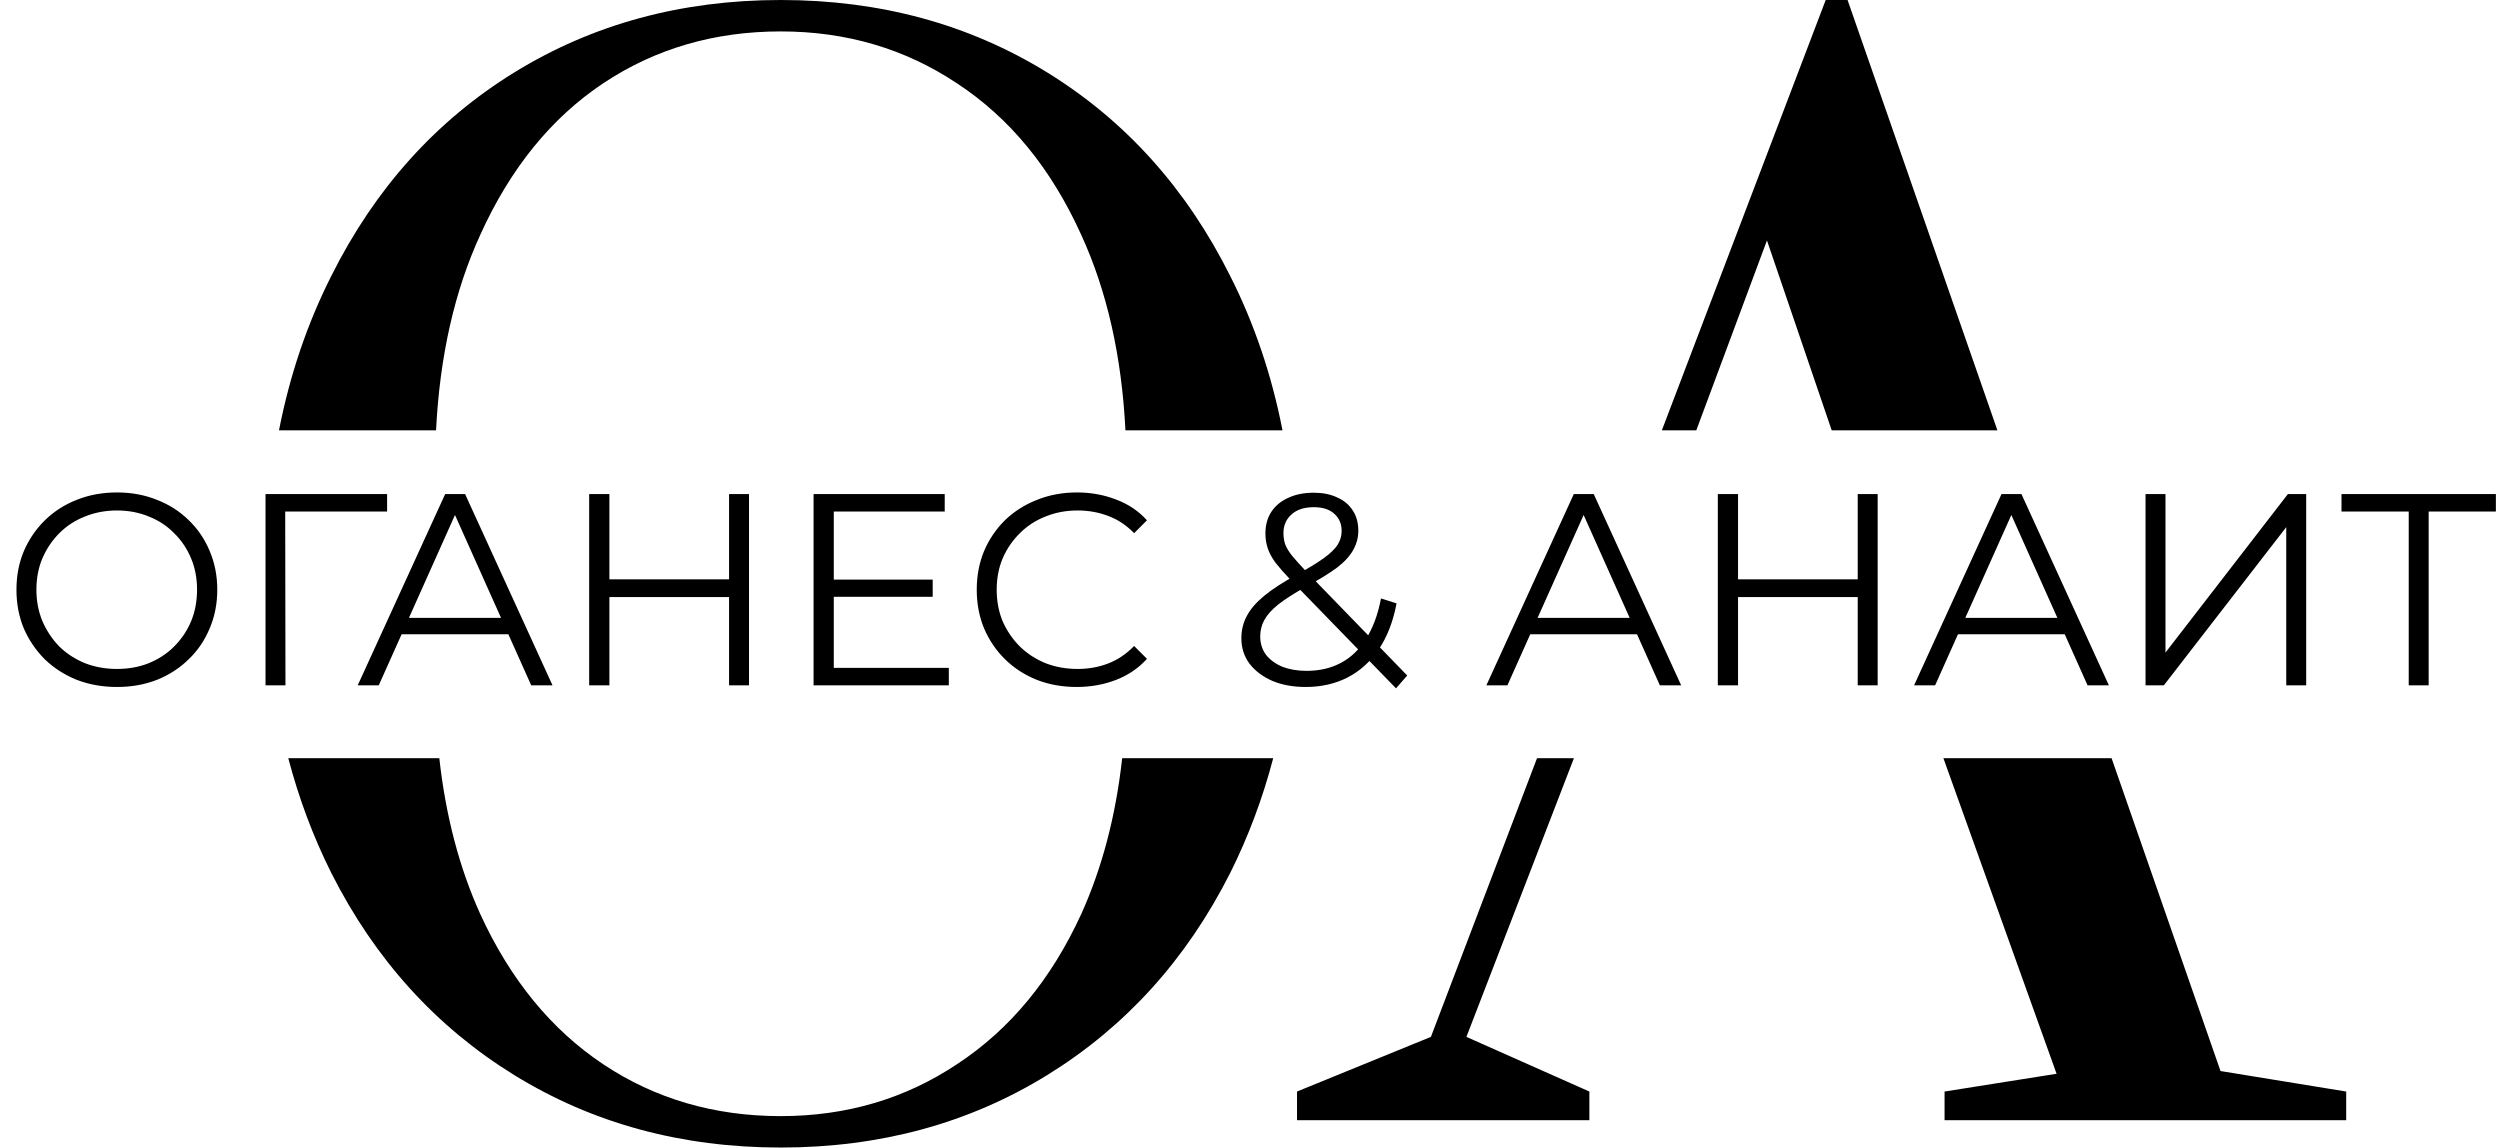<?xml version="1.0" encoding="UTF-8"?> <svg xmlns="http://www.w3.org/2000/svg" width="1098" height="504" viewBox="0 0 1098 504" fill="none"><path fill-rule="evenodd" clip-rule="evenodd" d="M225.903 472.2C260.303 493.4 299.303 504 342.903 504C386.503 504 425.503 493.4 459.903 472.2C494.303 451 521.103 421.4 540.303 383.4C548.241 367.523 554.539 350.723 559.195 333H492.859C490.06 358.311 484.075 381.111 474.903 401.4C461.703 430.2 443.503 452.2 420.303 467.4C397.503 482.6 371.703 490.2 342.903 490.2C313.703 490.2 287.703 482.6 264.903 467.4C242.103 452.2 224.103 430.2 210.903 401.4C201.731 381.111 195.745 358.311 192.947 333H126.611C131.267 350.723 137.564 367.523 145.503 383.4C164.703 421.4 191.503 451 225.903 472.2ZM122.531 189C127.283 164.705 134.94 142.105 145.503 121.2C164.703 82.8 191.503 53 225.903 31.8C260.303 10.6 299.303 0 342.903 0C386.503 0 425.503 10.6 459.903 31.8C494.303 53 521.103 82.8 540.303 121.2C550.865 142.105 558.523 164.705 563.274 189H494.291C492.661 156.446 486.199 127.846 474.903 103.2C461.703 74 443.503 51.8 420.303 36.6C397.503 21.4 371.703 13.8 342.903 13.8C313.703 13.8 287.703 21.4 264.903 36.6C242.103 51.8 224.103 74 210.903 103.2C199.607 127.846 193.144 156.446 191.515 189H122.531ZM675.057 333L628.451 455.4L569.651 479.4V492H698.051V479.4L644.051 455.4L691.263 333H675.057ZM853.542 333L903.251 471.6L854.051 479.4V492H1030.45V479.4L975.251 470.4L927.407 333H853.542ZM877.264 189L811.451 0H801.851L729.887 189H745.013L776.051 105.6L804.483 189H877.264Z" fill="black"></path><path d="M51.387 301.72C45.067 301.72 39.187 300.68 33.747 298.6C28.387 296.44 23.707 293.44 19.707 289.6C15.787 285.68 12.707 281.16 10.467 276.04C8.307 270.84 7.227 265.16 7.227 259C7.227 252.84 8.307 247.2 10.467 242.08C12.707 236.88 15.787 232.36 19.707 228.52C23.707 224.6 28.387 221.6 33.747 219.52C39.107 217.36 44.987 216.28 51.387 216.28C57.707 216.28 63.547 217.36 68.907 219.52C74.267 221.6 78.907 224.56 82.827 228.4C86.827 232.24 89.907 236.76 92.067 241.96C94.307 247.16 95.427 252.84 95.427 259C95.427 265.16 94.307 270.84 92.067 276.04C89.907 281.24 86.827 285.76 82.827 289.6C78.907 293.44 74.267 296.44 68.907 298.6C63.547 300.68 57.707 301.72 51.387 301.72ZM51.387 293.8C56.427 293.8 61.067 292.96 65.307 291.28C69.627 289.52 73.347 287.08 76.467 283.96C79.667 280.76 82.147 277.08 83.907 272.92C85.667 268.68 86.547 264.04 86.547 259C86.547 253.96 85.667 249.36 83.907 245.2C82.147 240.96 79.667 237.28 76.467 234.16C73.347 230.96 69.627 228.52 65.307 226.84C61.067 225.08 56.427 224.2 51.387 224.2C46.347 224.2 41.667 225.08 37.347 226.84C33.027 228.52 29.267 230.96 26.067 234.16C22.947 237.28 20.467 240.96 18.627 245.2C16.867 249.36 15.987 253.96 15.987 259C15.987 263.96 16.867 268.56 18.627 272.8C20.467 277.04 22.947 280.76 26.067 283.96C29.267 287.08 33.027 289.52 37.347 291.28C41.667 292.96 46.347 293.8 51.387 293.8ZM116.617 301V217H170.017V224.68H122.977L125.257 222.4L125.377 301H116.617ZM157.109 301L195.509 217H204.269L242.669 301H233.309L198.029 222.16H201.629L166.349 301H157.109ZM172.229 278.56L174.869 271.36H223.709L226.349 278.56H172.229ZM320.205 217H328.965V301H320.205V217ZM267.645 301H258.765V217H267.645V301ZM321.045 262.24H266.685V254.44H321.045V262.24ZM365.24 254.56H409.64V262.12H365.24V254.56ZM366.2 293.32H416.72V301H357.32V217H414.92V224.68H366.2V293.32ZM472.907 301.72C466.587 301.72 460.747 300.68 455.387 298.6C450.027 296.44 445.387 293.44 441.467 289.6C437.547 285.76 434.467 281.24 432.227 276.04C430.067 270.84 428.987 265.16 428.987 259C428.987 252.84 430.067 247.16 432.227 241.96C434.467 236.76 437.547 232.24 441.467 228.4C445.467 224.56 450.147 221.6 455.507 219.52C460.867 217.36 466.707 216.28 473.027 216.28C479.107 216.28 484.827 217.32 490.187 219.4C495.547 221.4 500.067 224.44 503.747 228.52L498.107 234.16C494.667 230.64 490.867 228.12 486.707 226.6C482.547 225 478.067 224.2 473.267 224.2C468.227 224.2 463.547 225.08 459.227 226.84C454.907 228.52 451.147 230.96 447.947 234.16C444.747 237.28 442.227 240.96 440.387 245.2C438.627 249.36 437.747 253.96 437.747 259C437.747 264.04 438.627 268.68 440.387 272.92C442.227 277.08 444.747 280.76 447.947 283.96C451.147 287.08 454.907 289.52 459.227 291.28C463.547 292.96 468.227 293.8 473.267 293.8C478.067 293.8 482.547 293 486.707 291.4C490.867 289.8 494.667 287.24 498.107 283.72L503.747 289.36C500.067 293.44 495.547 296.52 490.187 298.6C484.827 300.68 479.067 301.72 472.907 301.72ZM573.412 301.72C567.972 301.72 563.132 300.84 558.892 299.08C554.652 297.24 551.292 294.72 548.812 291.52C546.412 288.32 545.212 284.6 545.212 280.36C545.212 276.76 546.012 273.48 547.612 270.52C549.212 267.48 551.772 264.52 555.292 261.64C558.892 258.68 563.652 255.6 569.572 252.4C574.612 249.6 578.532 247.2 581.332 245.2C584.212 243.12 586.252 241.16 587.452 239.32C588.652 237.4 589.252 235.36 589.252 233.2C589.252 230.08 588.172 227.56 586.012 225.64C583.932 223.72 580.932 222.76 577.012 222.76C572.772 222.76 569.492 223.84 567.172 226C564.852 228.08 563.692 230.8 563.692 234.16C563.692 235.84 563.932 237.44 564.412 238.96C564.972 240.48 565.972 242.16 567.412 244C568.932 245.84 571.012 248.16 573.652 250.96L618.052 296.68L613.132 302.32L566.812 254.68C564.012 251.72 561.772 249.16 560.092 247C558.492 244.76 557.372 242.64 556.732 240.64C556.092 238.64 555.772 236.52 555.772 234.28C555.772 230.68 556.612 227.56 558.292 224.92C560.052 222.2 562.532 220.12 565.732 218.68C568.932 217.16 572.692 216.4 577.012 216.4C580.932 216.4 584.332 217.08 587.212 218.44C590.172 219.72 592.452 221.6 594.052 224.08C595.732 226.56 596.572 229.56 596.572 233.08C596.572 236.12 595.812 238.96 594.292 241.6C592.852 244.24 590.452 246.84 587.092 249.4C583.732 251.88 579.172 254.68 573.412 257.8C568.372 260.6 564.372 263.16 561.412 265.48C558.532 267.8 556.492 270.08 555.292 272.32C554.092 274.48 553.492 276.88 553.492 279.52C553.492 282.56 554.332 285.24 556.012 287.56C557.772 289.8 560.172 291.56 563.212 292.84C566.332 294.04 569.892 294.64 573.892 294.64C579.492 294.64 584.492 293.48 588.892 291.16C593.292 288.84 596.972 285.32 599.932 280.6C602.972 275.88 605.172 269.96 606.532 262.84L613.372 265C611.852 273 609.252 279.72 605.572 285.16C601.892 290.6 597.332 294.72 591.892 297.52C586.452 300.32 580.292 301.72 573.412 301.72ZM652.812 301L691.212 217H699.972L738.372 301H729.012L693.732 222.16H697.332L662.052 301H652.812ZM667.932 278.56L670.572 271.36H719.412L722.052 278.56H667.932ZM815.909 217H824.669V301H815.909V217ZM763.349 301H754.469V217H763.349V301ZM816.749 262.24H762.389V254.44H816.749V262.24ZM840.663 301L879.063 217H887.823L926.223 301H916.863L881.583 222.16H885.183L849.903 301H840.663ZM855.783 278.56L858.423 271.36H907.263L909.903 278.56H855.783ZM942.32 301V217H951.08V286.6L1004.84 217H1012.88V301H1004.12V231.52L950.36 301H942.32ZM1057.91 301V222.28L1060.31 224.68H1028.39V217H1096.19V224.68H1064.39L1066.67 222.28V301H1057.91Z" fill="black"></path></svg> 